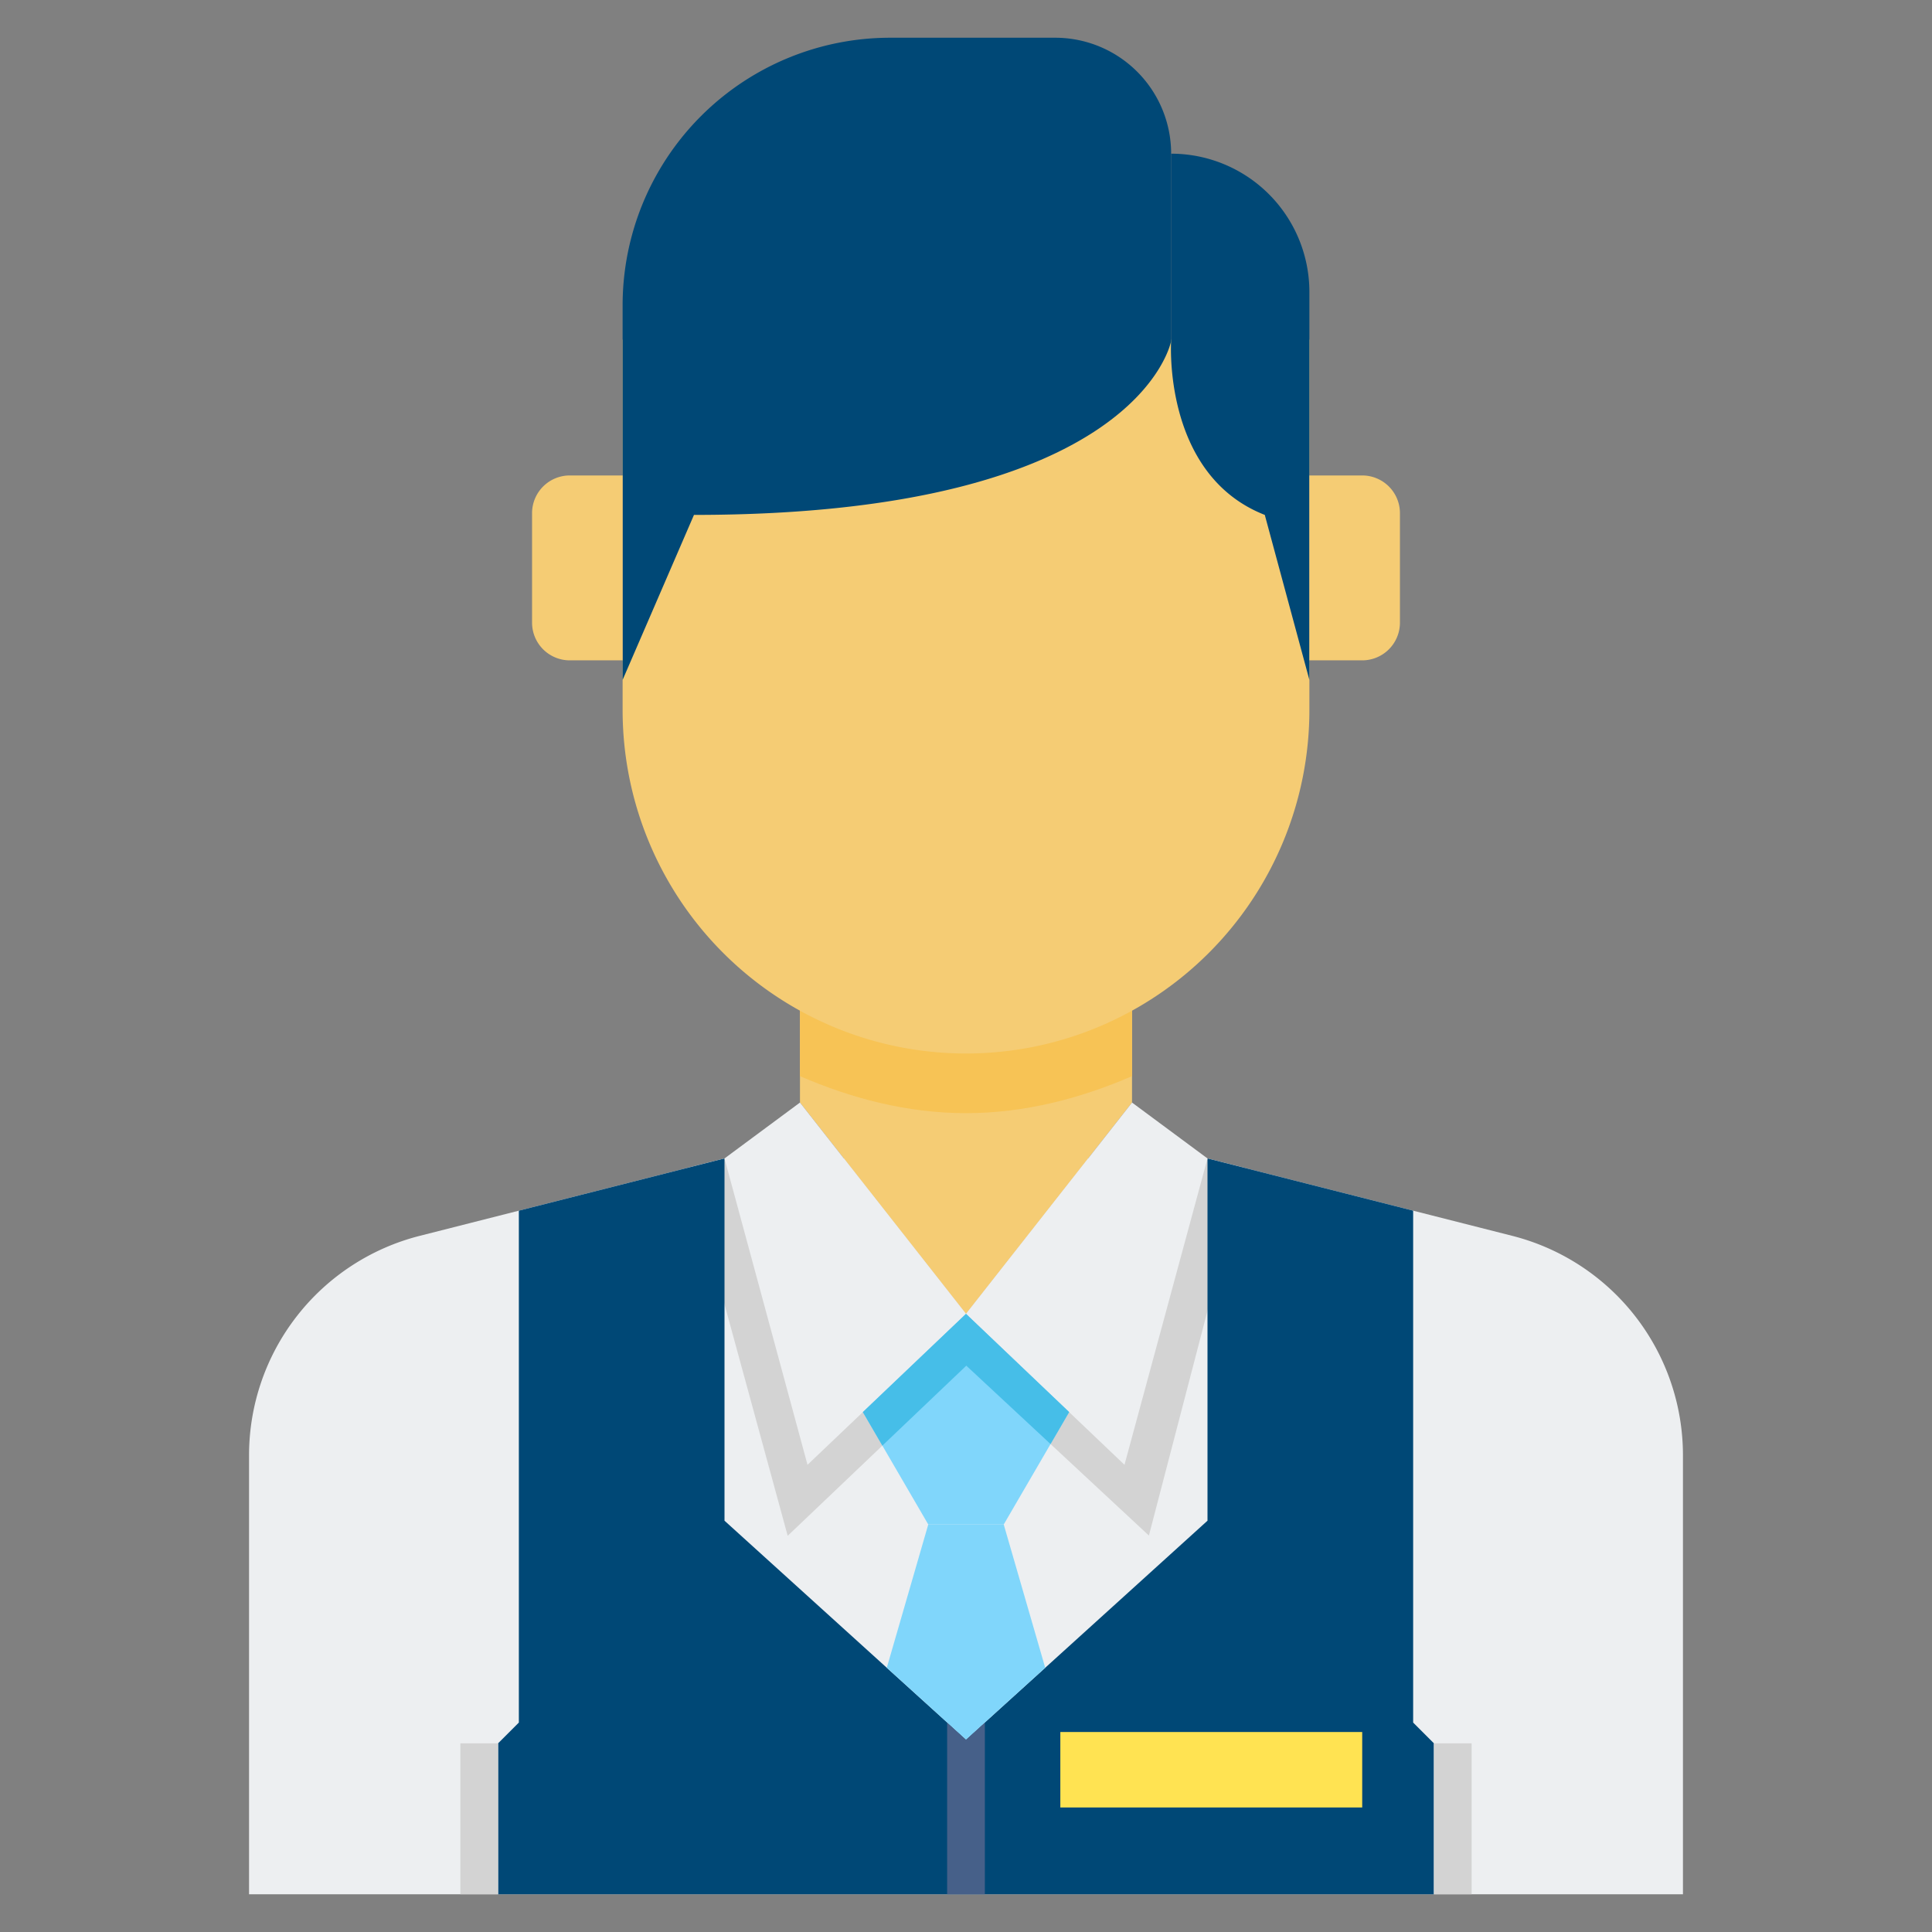 <?xml version="1.0"?>
<svg xmlns="http://www.w3.org/2000/svg" xmlns:xlink="http://www.w3.org/1999/xlink" xmlns:svgjs="http://svgjs.com/svgjs" version="1.1" width="512" height="512" x="0" y="0" viewBox="0 0 512 512" style="enable-background:new 0 0 512 512" xml:space="preserve" class=""><rect x="0" y="0" width="512" height="512" fill="#808080" stroke="none"/><g><path xmlns="http://www.w3.org/2000/svg" d="m320 307h-128l-80.769 20.513a60 60 0 0 0 -45.231 58.154v116.333h380v-116.333a60 60 0 0 0 -45.231-58.154z" fill="#edeff1" data-original="#edeff1" style=""/><path xmlns="http://www.w3.org/2000/svg" d="m208.747 407 47.334-45.08 48.389 45.014 25.398-97.428-9.868-2.506h-128l-9.862 2.505z" fill="#d3d3d3" data-original="#d3d3d3" style="" class=""/><path xmlns="http://www.w3.org/2000/svg" d="m374.5 456.5v-135.659l-54.5-13.841v96l-64 58-64-58v-96l-54.5 13.841v135.659l-5.5 5.5v40h124 124v-40z" fill="#004876" data-original="#6e83b7" style="" class=""/><path xmlns="http://www.w3.org/2000/svg" d="m300 267.188v25l-44 56-44-56v-25z" fill="#f5cc74" data-original="#ffd3b3" style="" class=""/><path xmlns="http://www.w3.org/2000/svg" d="m212 285.188c13.5 5.851 28.376 9.812 44 9.812s30.5-3.961 44-9.812v-18h-88z" fill="#f7c355" data-original="#fcb98b" style="" class=""/><path xmlns="http://www.w3.org/2000/svg" d="m347 90v98.188a91 91 0 0 1 -91 91 91 91 0 0 1 -91-91v-98.188z" fill="#f5cc74" data-original="#ffd3b3" style="" class=""/><path xmlns="http://www.w3.org/2000/svg" d="m310.364 90.364s-8.273 46.091-126.455 46.091l-18.909 43.727v-99.272a70.909 70.909 0 0 1 70.91-70.91h43.726a30.727 30.727 0 0 1 30.728 30.727z" fill="#004876" data-original="#6e83b7" style="" class=""/><path xmlns="http://www.w3.org/2000/svg" d="m310.364 90.364s-2.364 35.454 24.818 46.091l11.818 43.727v-102.818a36.637 36.637 0 0 0 -36.636-36.637z" fill="#004876" data-original="#6e83b7" style="" class=""/><path xmlns="http://www.w3.org/2000/svg" d="m141 126h14a10 10 0 0 1 10 10v29a10 10 0 0 1 -10 10h-14a0 0 0 0 1 0 0v-49a0 0 0 0 1 0 0z" fill="#f5cc74" transform="matrix(-1 0 0 -1 306 301)" data-original="#ffd3b3" style="" class=""/><path xmlns="http://www.w3.org/2000/svg" d="m347 126h14a10 10 0 0 1 10 10v29a10 10 0 0 1 -10 10h-14a0 0 0 0 1 0 0v-49a0 0 0 0 1 0 0z" fill="#f5cc74" data-original="#ffd3b3" style="" class=""/><path xmlns="http://www.w3.org/2000/svg" d="m212 292.188-20 14.812 22 81.188 42-40z" fill="#edeff1" data-original="#edeff1" style=""/><path xmlns="http://www.w3.org/2000/svg" d="m300 292.188 20 14.812-22 81.188-42-40z" fill="#edeff1" data-original="#edeff1" style=""/><path xmlns="http://www.w3.org/2000/svg" d="m122 462h10v40h-10z" fill="#d3d3d3" data-original="#d3d3d3" style="" class=""/><path xmlns="http://www.w3.org/2000/svg" d="m380 462h10v40h-10z" fill="#d3d3d3" data-original="#d3d3d3" style="" class=""/><path xmlns="http://www.w3.org/2000/svg" d="m256 461-5-4.531v45.531h5 5v-45.531z" fill="#466089" data-original="#466089" style="" class=""/><path xmlns="http://www.w3.org/2000/svg" d="m281 459h80v20h-80z" fill="#ffe352" data-original="#ffe352" style="" class=""/><path xmlns="http://www.w3.org/2000/svg" d="m256 404h10l17.334-29.78-27.334-26.032-27.334 26.032 17.334 29.78z" fill="#80d6fb" data-original="#80d6fb" style="" class=""/><path xmlns="http://www.w3.org/2000/svg" d="m228.666 374.22 5.171 8.885 22.244-21.185 22.324 20.768 4.929-8.468-27.334-26.032z" fill="#46bee8" data-original="#46bee8" style="" class=""/><path xmlns="http://www.w3.org/2000/svg" d="m256 461 20.993-19.025-10.993-37.975h-20l-10.993 37.975z" fill="#80d6fb" data-original="#80d6fb" style="" class=""/></g></svg>
